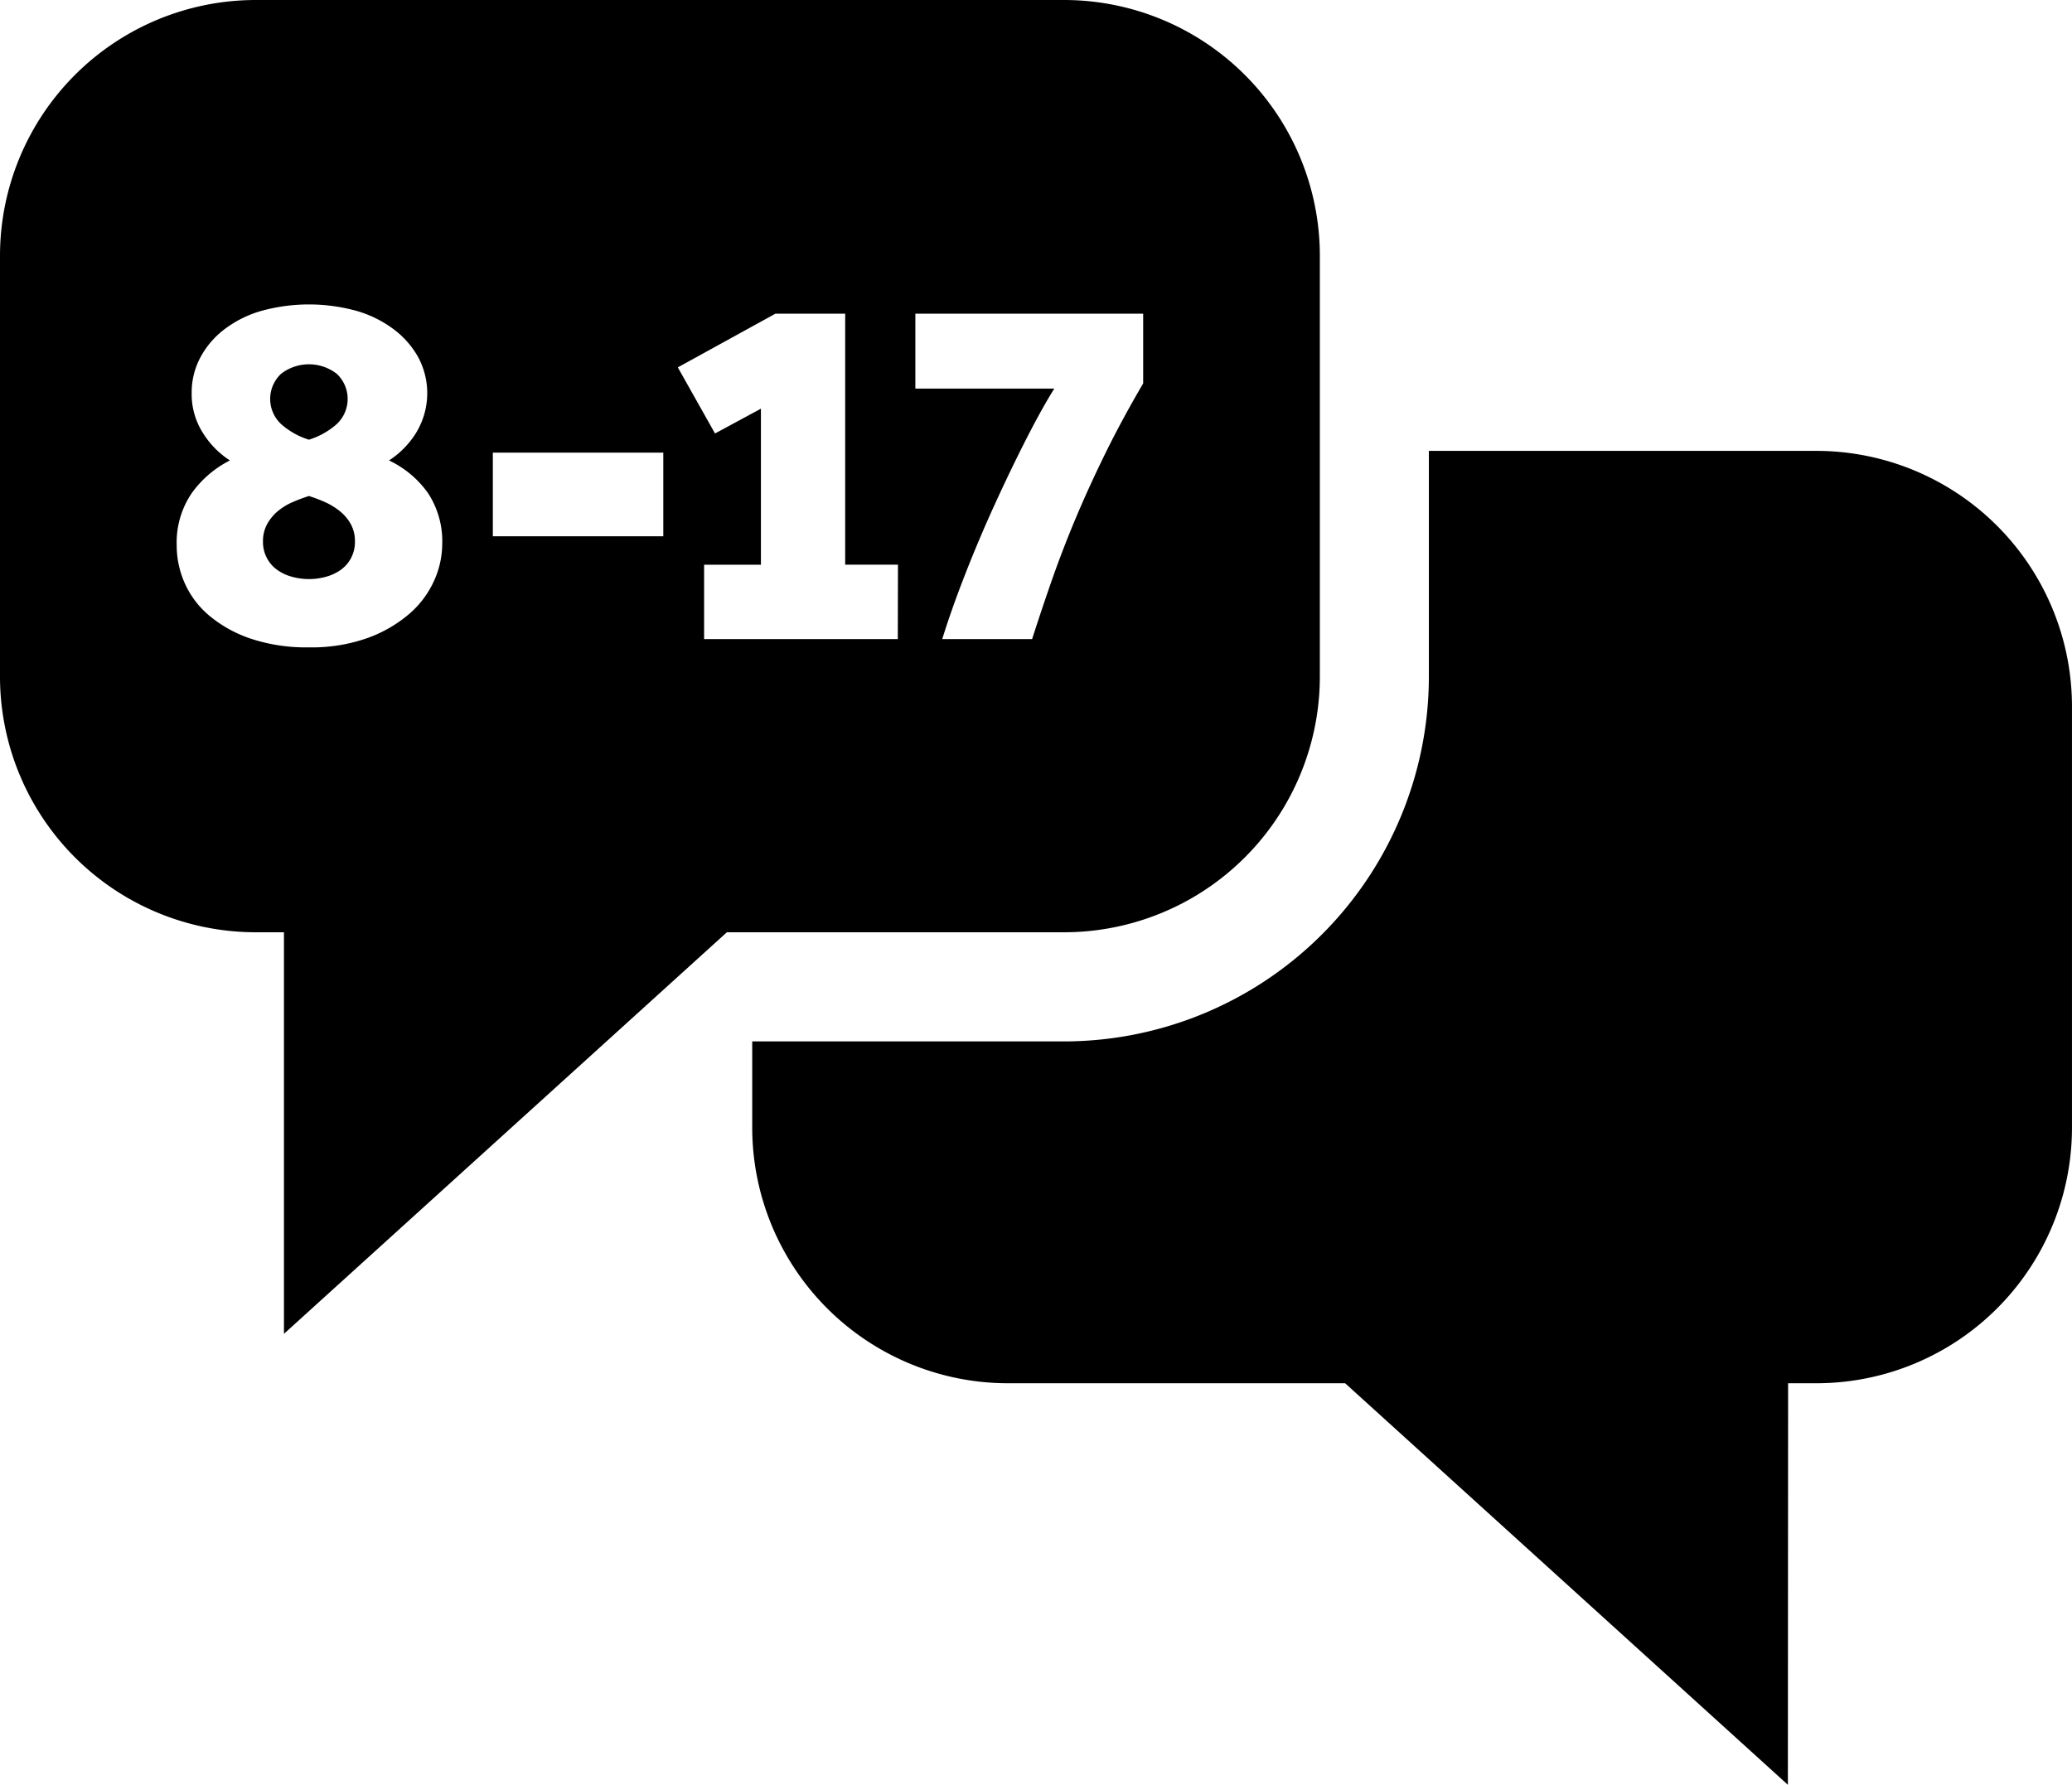 <svg xmlns="http://www.w3.org/2000/svg" width="90.29" height="77.782" viewBox="0 0 90.29 77.782"><g transform="translate(-2547.461 -1486.302)"><path d="M2689.5,1543.654h-16.879v9.837a15.914,15.914,0,0,1-15.9,15.9h-13.586v3.754a11.148,11.148,0,0,0,11.148,11.144h14.689l19.293,17.5.01-17.5h1.226a11.141,11.141,0,0,0,11.144-11.144V1554.8A11.146,11.146,0,0,0,2689.5,1543.654Z" transform="translate(-62.895 -37.702)" /><path d="M2583.513,1535.928a3.3,3.3,0,0,0,1.193-.664,1.5,1.5,0,0,0,.022-2.206,1.983,1.983,0,0,0-2.431,0,1.5,1.5,0,0,0,.022,2.206A3.294,3.294,0,0,0,2583.513,1535.928Z" transform="translate(-22.59 -30.463)" /><path d="M2584.26,1550.059a2.982,2.982,0,0,0-.641-.394,6.473,6.473,0,0,0-.709-.27,7.223,7.223,0,0,0-.72.27,2.624,2.624,0,0,0-.641.394,1.97,1.97,0,0,0-.462.563,1.533,1.533,0,0,0-.18.754,1.485,1.485,0,0,0,.619,1.238,2.026,2.026,0,0,0,.642.3,2.777,2.777,0,0,0,1.486,0,2.026,2.026,0,0,0,.641-.3,1.482,1.482,0,0,0,.619-1.238,1.538,1.538,0,0,0-.18-.754A1.9,1.9,0,0,0,2584.26,1550.059Z" transform="translate(-21.986 -41.476)" /><path d="M2604.975,1515.789V1497.45a11.152,11.152,0,0,0-11.148-11.148h-35.213a11.151,11.151,0,0,0-11.153,11.148v18.338a11.147,11.147,0,0,0,11.153,11.144h1.221l0,17.5,19.3-17.5h14.684A11.148,11.148,0,0,0,2604.975,1515.789Zm-38.593-4.189a4.159,4.159,0,0,1-1.069,1.441,5.813,5.813,0,0,1-1.812,1.058,7.236,7.236,0,0,1-2.577.416,7.633,7.633,0,0,1-2.544-.382,5.587,5.587,0,0,1-1.8-1,3.943,3.943,0,0,1-1.07-1.418,4.045,4.045,0,0,1-.349-1.632,3.826,3.826,0,0,1,.653-2.285,4.592,4.592,0,0,1,1.666-1.429,3.826,3.826,0,0,1-1.159-1.17,3.146,3.146,0,0,1-.507-1.778,3.241,3.241,0,0,1,.361-1.509,3.78,3.78,0,0,1,1.024-1.227,4.866,4.866,0,0,1,1.609-.822,7.794,7.794,0,0,1,4.232,0,5,5,0,0,1,1.62.822,3.863,3.863,0,0,1,1.047,1.227,3.317,3.317,0,0,1-.135,3.287,3.834,3.834,0,0,1-1.159,1.17,4.39,4.39,0,0,1,1.688,1.407,3.823,3.823,0,0,1,.63,2.262A3.894,3.894,0,0,1,2566.382,1511.6Zm9.983-1.925h-7.428v-3.646h7.428Zm10.219,4.48h-8.441v-3.242h2.476v-6.8l-2,1.081-1.621-2.881,4.254-2.341h3.039v10.94h2.3Zm5.853,0h-3.917q.405-1.306,1.013-2.859t1.294-3.05q.686-1.5,1.362-2.825t1.215-2.183h-6.055v-3.264h9.927v3.039q-.924,1.576-1.632,3.016t-1.283,2.8q-.574,1.363-1.036,2.679T2592.437,1514.154Z" /></g></svg>